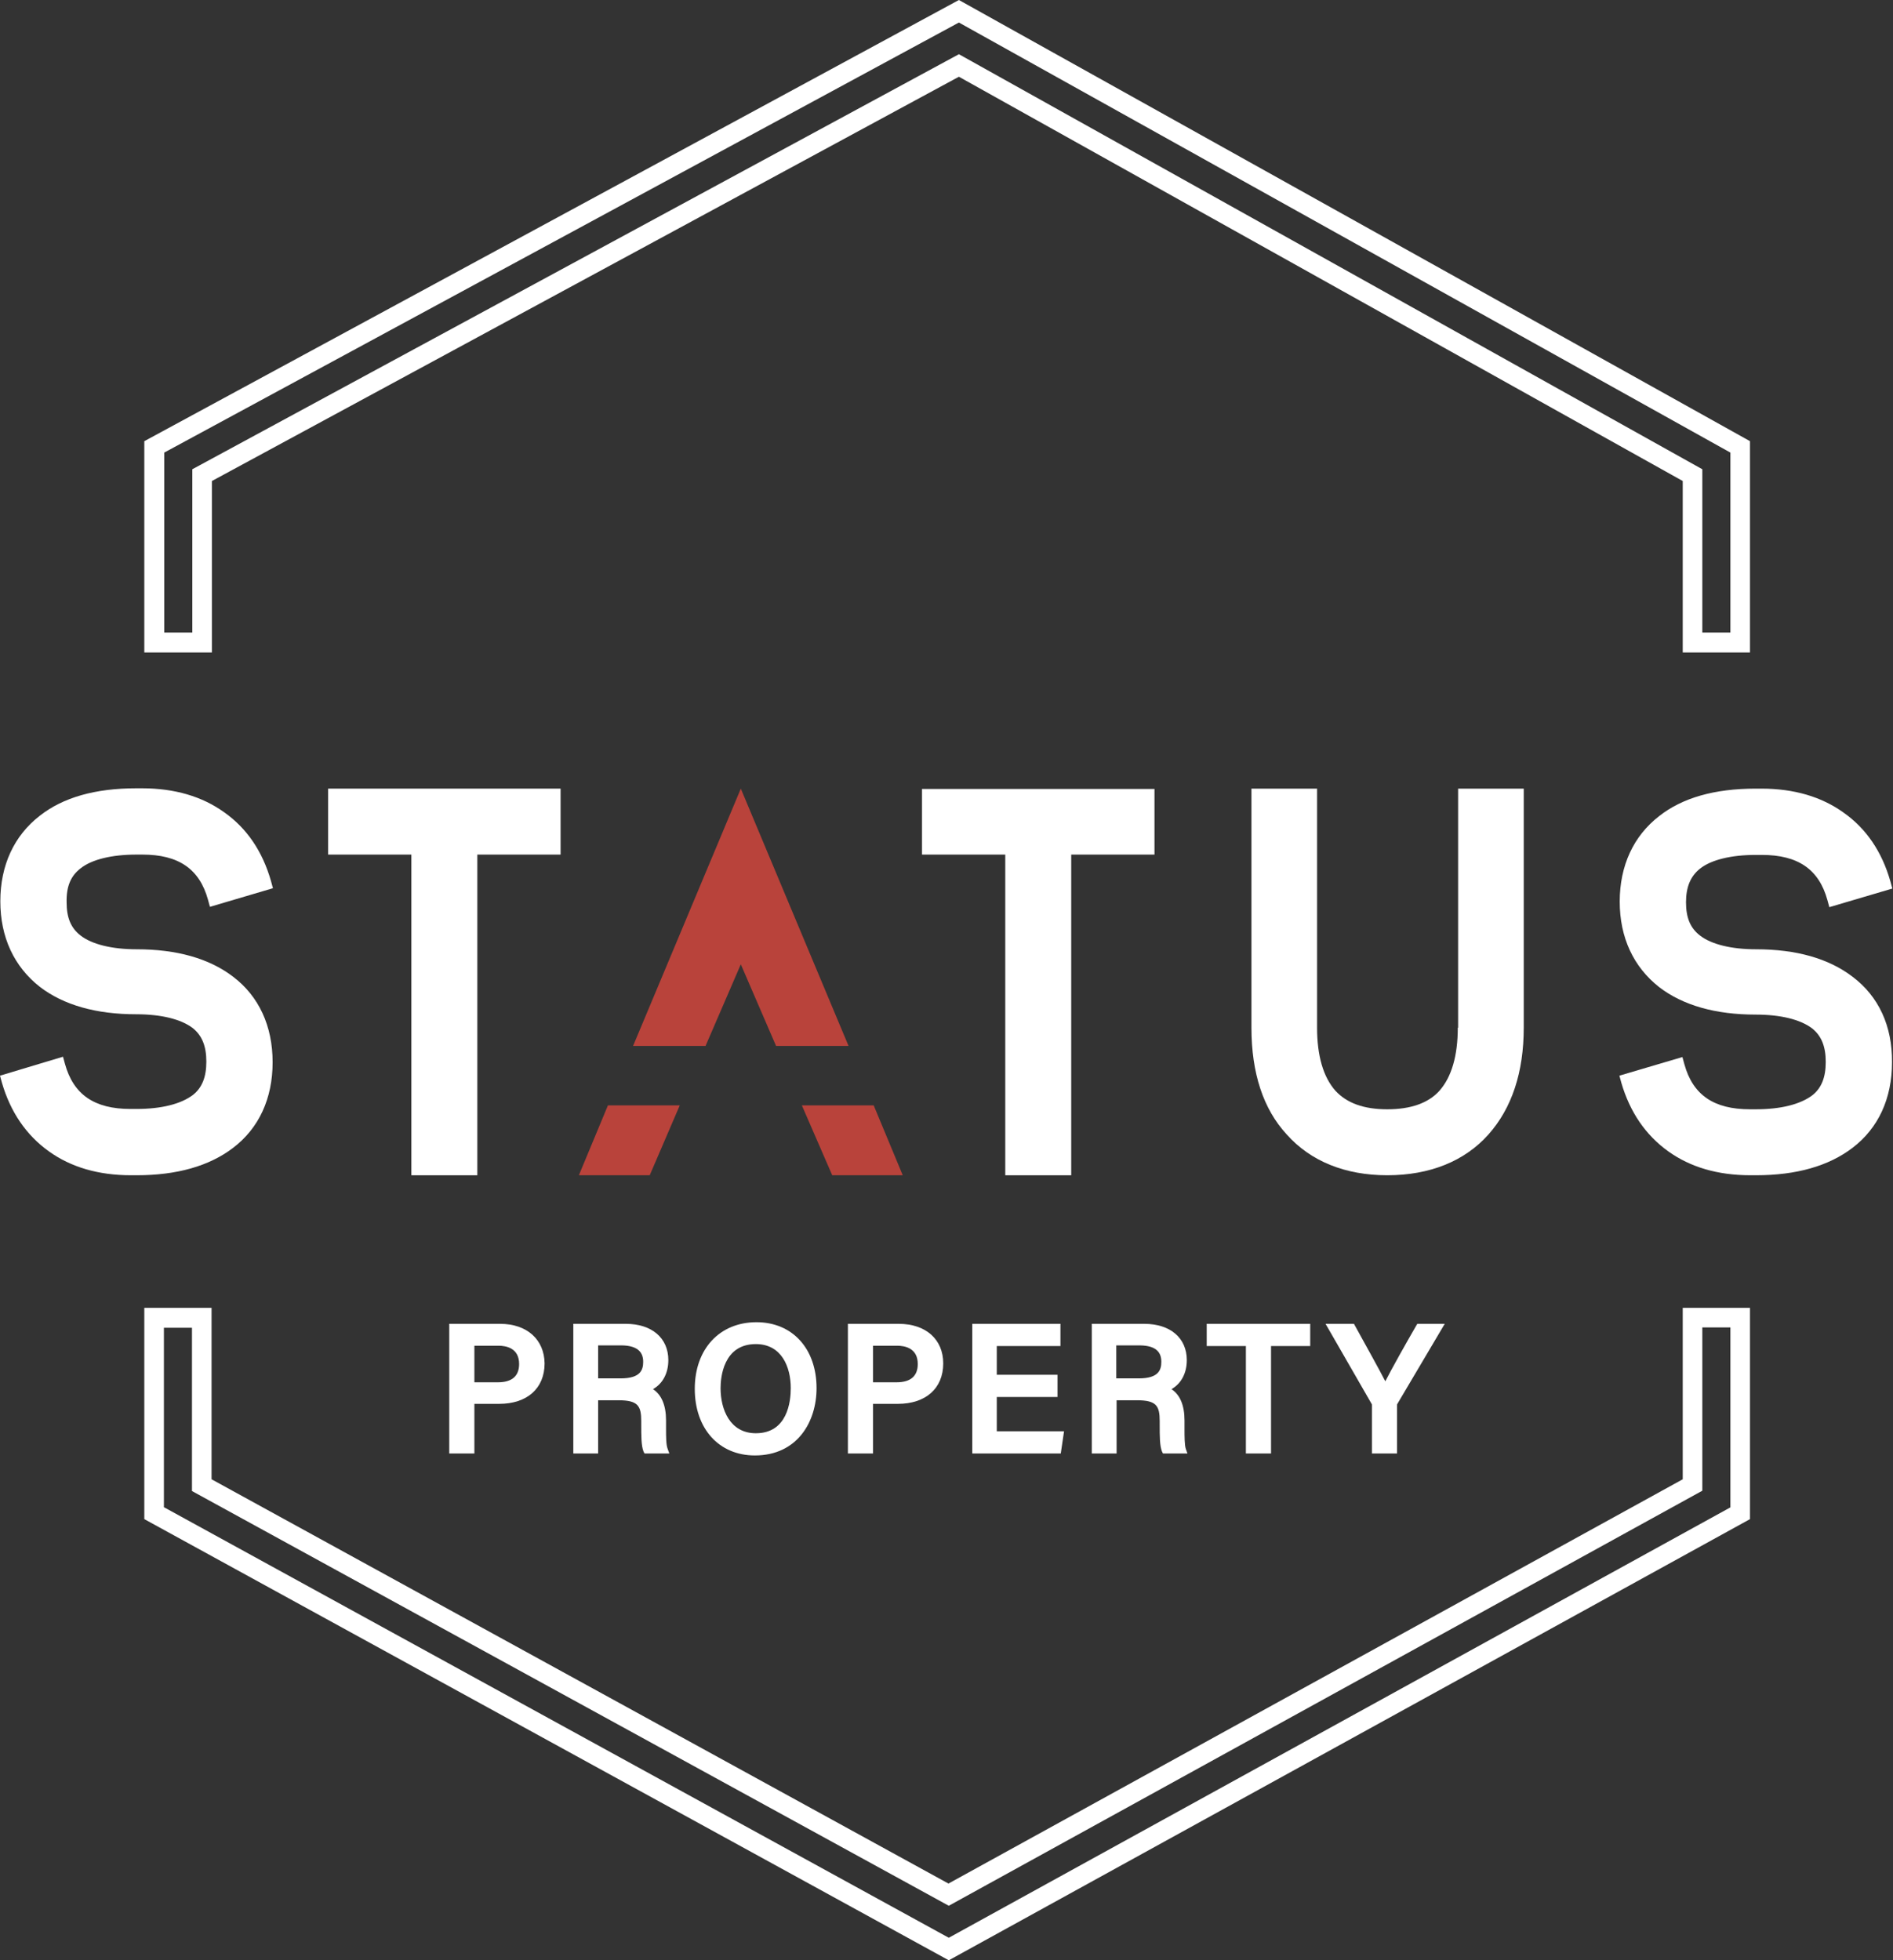 <?xml version="1.0" encoding="utf-8"?>
<!-- Generator: Adobe Illustrator 23.0.2, SVG Export Plug-In . SVG Version: 6.00 Build 0)  -->
<svg version="1.1" id="Слой_1" xmlns="http://www.w3.org/2000/svg" xmlns:xlink="http://www.w3.org/1999/xlink" x="0px" y="0px"
	 width="579.8px" height="600.3px" viewBox="0 0 579.8 600.3" style="enable-background:new 0 0 579.8 600.3;" xml:space="preserve"
	>
<rect x="0" y="0" width="579.8" height="600.3" fill="#333333" stroke="none"/>
<style type="text/css">
	.st0{fill:#FFFFFF;}
	.st1{fill:#B9433B;}
</style>
<path class="st0" d="M536,199.8h-20.6v-52.5L293.7,23.5L64.9,147.3v52.5H44.2v-64.7L293.7,0L536,135.1V199.8z M521.4,193.7h8.6
	v-55.1L293.7,6.9L50.3,138.6v55.1h8.6v-50L293.7,16.6l227.7,127.1V193.7z"/>
<path class="st0" d="M290.6,600.3L44.2,465.2v-64.7h20.6V453l225.7,123.8L515.4,453v-52.5H536v64.7L290.6,600.3z M50.3,461.6
	l240.3,131.8L530,461.6v-55.1h-8.6v50L290.6,583.6L58.8,456.6v-50h-8.6V461.6z"/>
<g>
	<path class="st0" d="M153.2,405.4h-15.6v39.7h7.7v-15.2h7.6c8.5,0,13.9-4.7,13.9-12.4C166.7,410.2,161.4,405.4,153.2,405.4z
		 M145.3,412.1h7.4c2.3,0,6.3,0.7,6.3,5.6c0,3.7-2.2,5.6-6.5,5.6h-7.2V412.1z"/>
	<path class="st0" d="M204,437.6l0-2.6c0-4.7-1.4-7.9-4-9.6c3-1.7,4.7-4.9,4.7-8.9c0-6.8-5.1-11.1-13-11.1h-16.1v39.7h7.6v-16.3h6.2
		c6,0,7,1.7,7,6.4v0.9c0,3.7,0,6.6,0.7,8.4l0.3,0.6h7.6l-0.5-1.4C204,442.5,204,439.8,204,437.6z M197,417c0,2.5-0.8,5.1-6.9,5.1
		h-6.9v-10.1h7.4C194.8,412.1,197,413.7,197,417z"/>
	<path class="st0" d="M231.7,404.9c-11.3,0-18.9,8.2-18.9,20.4c0,12.2,7.4,20.4,18.4,20.4c13,0,18.9-10.3,18.9-20.6
		C250.1,413,242.7,404.9,231.7,404.9z M242.2,425.1c0,4.1-1,13.8-10.7,13.8c-8,0-10.8-7.4-10.8-13.8c0-3.2,0.8-13.5,10.8-13.5
		C239.4,411.6,242.2,418.6,242.2,425.1z"/>
	<path class="st0" d="M275.3,405.4h-15.6v39.7h7.7v-15.2h7.6c8.5,0,13.9-4.7,13.9-12.4C288.9,410.2,283.6,405.4,275.3,405.4z
		 M267.4,412.1h7.4c2.3,0,6.3,0.7,6.3,5.6c0,3.7-2.2,5.6-6.5,5.6h-7.2V412.1z"/>
	<polygon class="st0" points="305.3,427.8 323.9,427.8 323.9,421 305.3,421 305.3,412.2 324.8,412.2 324.8,405.4 297.8,405.4 
		297.8,445.1 324.9,445.1 325.9,438.3 305.3,438.3 	"/>
	<path class="st0" d="M362.8,437.6l0-2.6c0-4.7-1.4-7.9-4-9.6c3-1.7,4.7-4.9,4.7-8.9c0-6.8-5.1-11.1-13-11.1h-16.1v39.7h7.6v-16.3
		h6.2c6,0,7,1.7,7,6.4v1c0,3.7,0,6.5,0.7,8.3l0.3,0.6h7.5l-0.5-1.4C362.8,442.5,362.8,439.8,362.8,437.6z M355.7,417
		c0,2.5-0.8,5.1-6.9,5.1h-6.9v-10.1h7.4C353.6,412.1,355.7,413.7,355.7,417z"/>
	<polygon class="st0" points="369.6,412.2 381.6,412.2 381.6,445.1 389.3,445.1 389.3,412.2 401.3,412.2 401.3,405.4 369.6,405.4 	
		"/>
	<path class="st0" d="M434.1,405.4l-0.3,0.5c-3.3,5.7-7.4,13-9.5,17.1c-2-3.9-5.7-10.5-8.5-15.6l-1.1-2h-8.7l14.1,24.5
		c0.1,0.1,0.1,0.3,0.1,0.5v14.7h7.7v-14.7c0-0.3,0-0.4,0.1-0.5l14.5-24.5H434.1z"/>
</g>
<path class="st0" d="M24.7,265.9c3.4-2.7,9.5-4.2,17.1-4.2h1.8c11.1,0,17.5,4.4,20.1,13.8l0.6,2.2l19.3-5.7l-0.6-2.2
	c-2.6-9.1-7.4-16.2-14.4-21.1c-6.7-4.8-15.1-7.3-25.1-7.3h-1.8c-12.5,0-22.4,2.8-29.5,8.4c-7.9,6.1-12.1,15.2-12.1,26.2
	c0,11,4.2,20,12.1,26.2c7.3,5.6,17.3,8.4,29.5,8.4c7.7,0,13.7,1.5,17.3,4.2c2.9,2.3,4.2,5.6,4.2,10.3c0,4.7-1.3,8-4.1,10.2
	c-3.7,2.8-9.7,4.3-17.3,4.3H40c-11.1,0-17.5-4.4-20.1-13.8l-0.6-2.2L0,329.4l0.6,2.2c2.6,8.9,7.4,16,14.4,21
	c6.7,4.8,15.1,7.3,25.1,7.3h1.8c12.2,0,22.2-2.8,29.5-8.4c7.9-6,12.1-15.1,12.1-26.2c0-11.1-4.2-20.2-12.1-26.2
	c-7.3-5.6-17.3-8.4-29.5-8.4c-7.6,0-13.7-1.5-17.2-4.2c-3-2.3-4.3-5.5-4.3-10.2C20.3,271.4,21.7,268.2,24.7,265.9z"/>
<polygon class="st0" points="100.5,261.7 126,261.7 126,359.9 146.2,359.9 146.2,261.7 171.7,261.7 171.7,241.5 100.5,241.5 "/>
<polygon class="st0" points="282.4,261.7 307.9,261.7 307.9,359.9 328.1,359.9 328.1,261.7 353.6,261.7 353.6,241.6 282.4,241.6 "/>
<path class="st0" d="M446.5,314.7c0,8.6-1.9,15.1-5.6,19.3c-3.4,3.8-8.8,5.7-16,5.7s-12.4-1.9-15.9-5.7c-3.7-4.2-5.6-10.7-5.6-19.3
	v-73.2h-20.1v73.2c0,13.9,3.6,24.9,10.8,32.7c7.3,8.2,17.9,12.5,30.8,12.5c13,0,23.7-4.3,31-12.5c7.2-8.1,10.8-19.1,10.8-32.7v-73.2
	h-20.1V314.7z"/>
<path class="st0" d="M567.4,299.1c-7.3-5.6-17.3-8.4-29.5-8.4c-7.6,0-13.7-1.5-17.2-4.2c-3-2.3-4.3-5.5-4.3-10.2
	c0-4.7,1.4-8,4.3-10.3c3.4-2.7,9.5-4.2,17.1-4.2h1.8c11.1,0,17.5,4.4,20.1,13.8l0.6,2.2l19.3-5.7l-0.6-2.2
	c-2.6-9.1-7.4-16.2-14.4-21.1c-6.7-4.8-15.1-7.3-25.1-7.3h-1.8c-12.5,0-22.4,2.8-29.5,8.4c-7.9,6.1-12.1,15.2-12.1,26.2
	c0,11,4.2,20,12.1,26.2c7.3,5.6,17.3,8.4,29.5,8.4c7.7,0,13.7,1.5,17.3,4.2c2.9,2.3,4.2,5.6,4.2,10.3c0,4.7-1.3,8-4.1,10.2
	c-3.7,2.8-9.7,4.3-17.3,4.3h-1.8c-11.1,0-17.5-4.4-20.1-13.8l-0.6-2.2l-19.3,5.7l0.6,2.2c2.6,8.9,7.4,16,14.4,21
	c6.7,4.8,15.1,7.3,25.1,7.3h1.8c12.2,0,22.2-2.8,29.5-8.4c7.9-6,12.1-15.1,12.1-26.2C579.6,314.2,575.4,305.1,567.4,299.1z"/>
<g>
	<polygon class="st1" points="216.1,320.3 226.9,295.3 237.7,320.3 259.9,320.3 226.9,241.5 193.9,320.3 	"/>
	<polygon class="st1" points="186.2,338.5 177.3,359.9 199,359.9 208.2,338.5 	"/>
	<polygon class="st1" points="245.6,338.5 254.9,359.9 276.5,359.9 267.6,338.5 	"/>
</g>
</svg>
